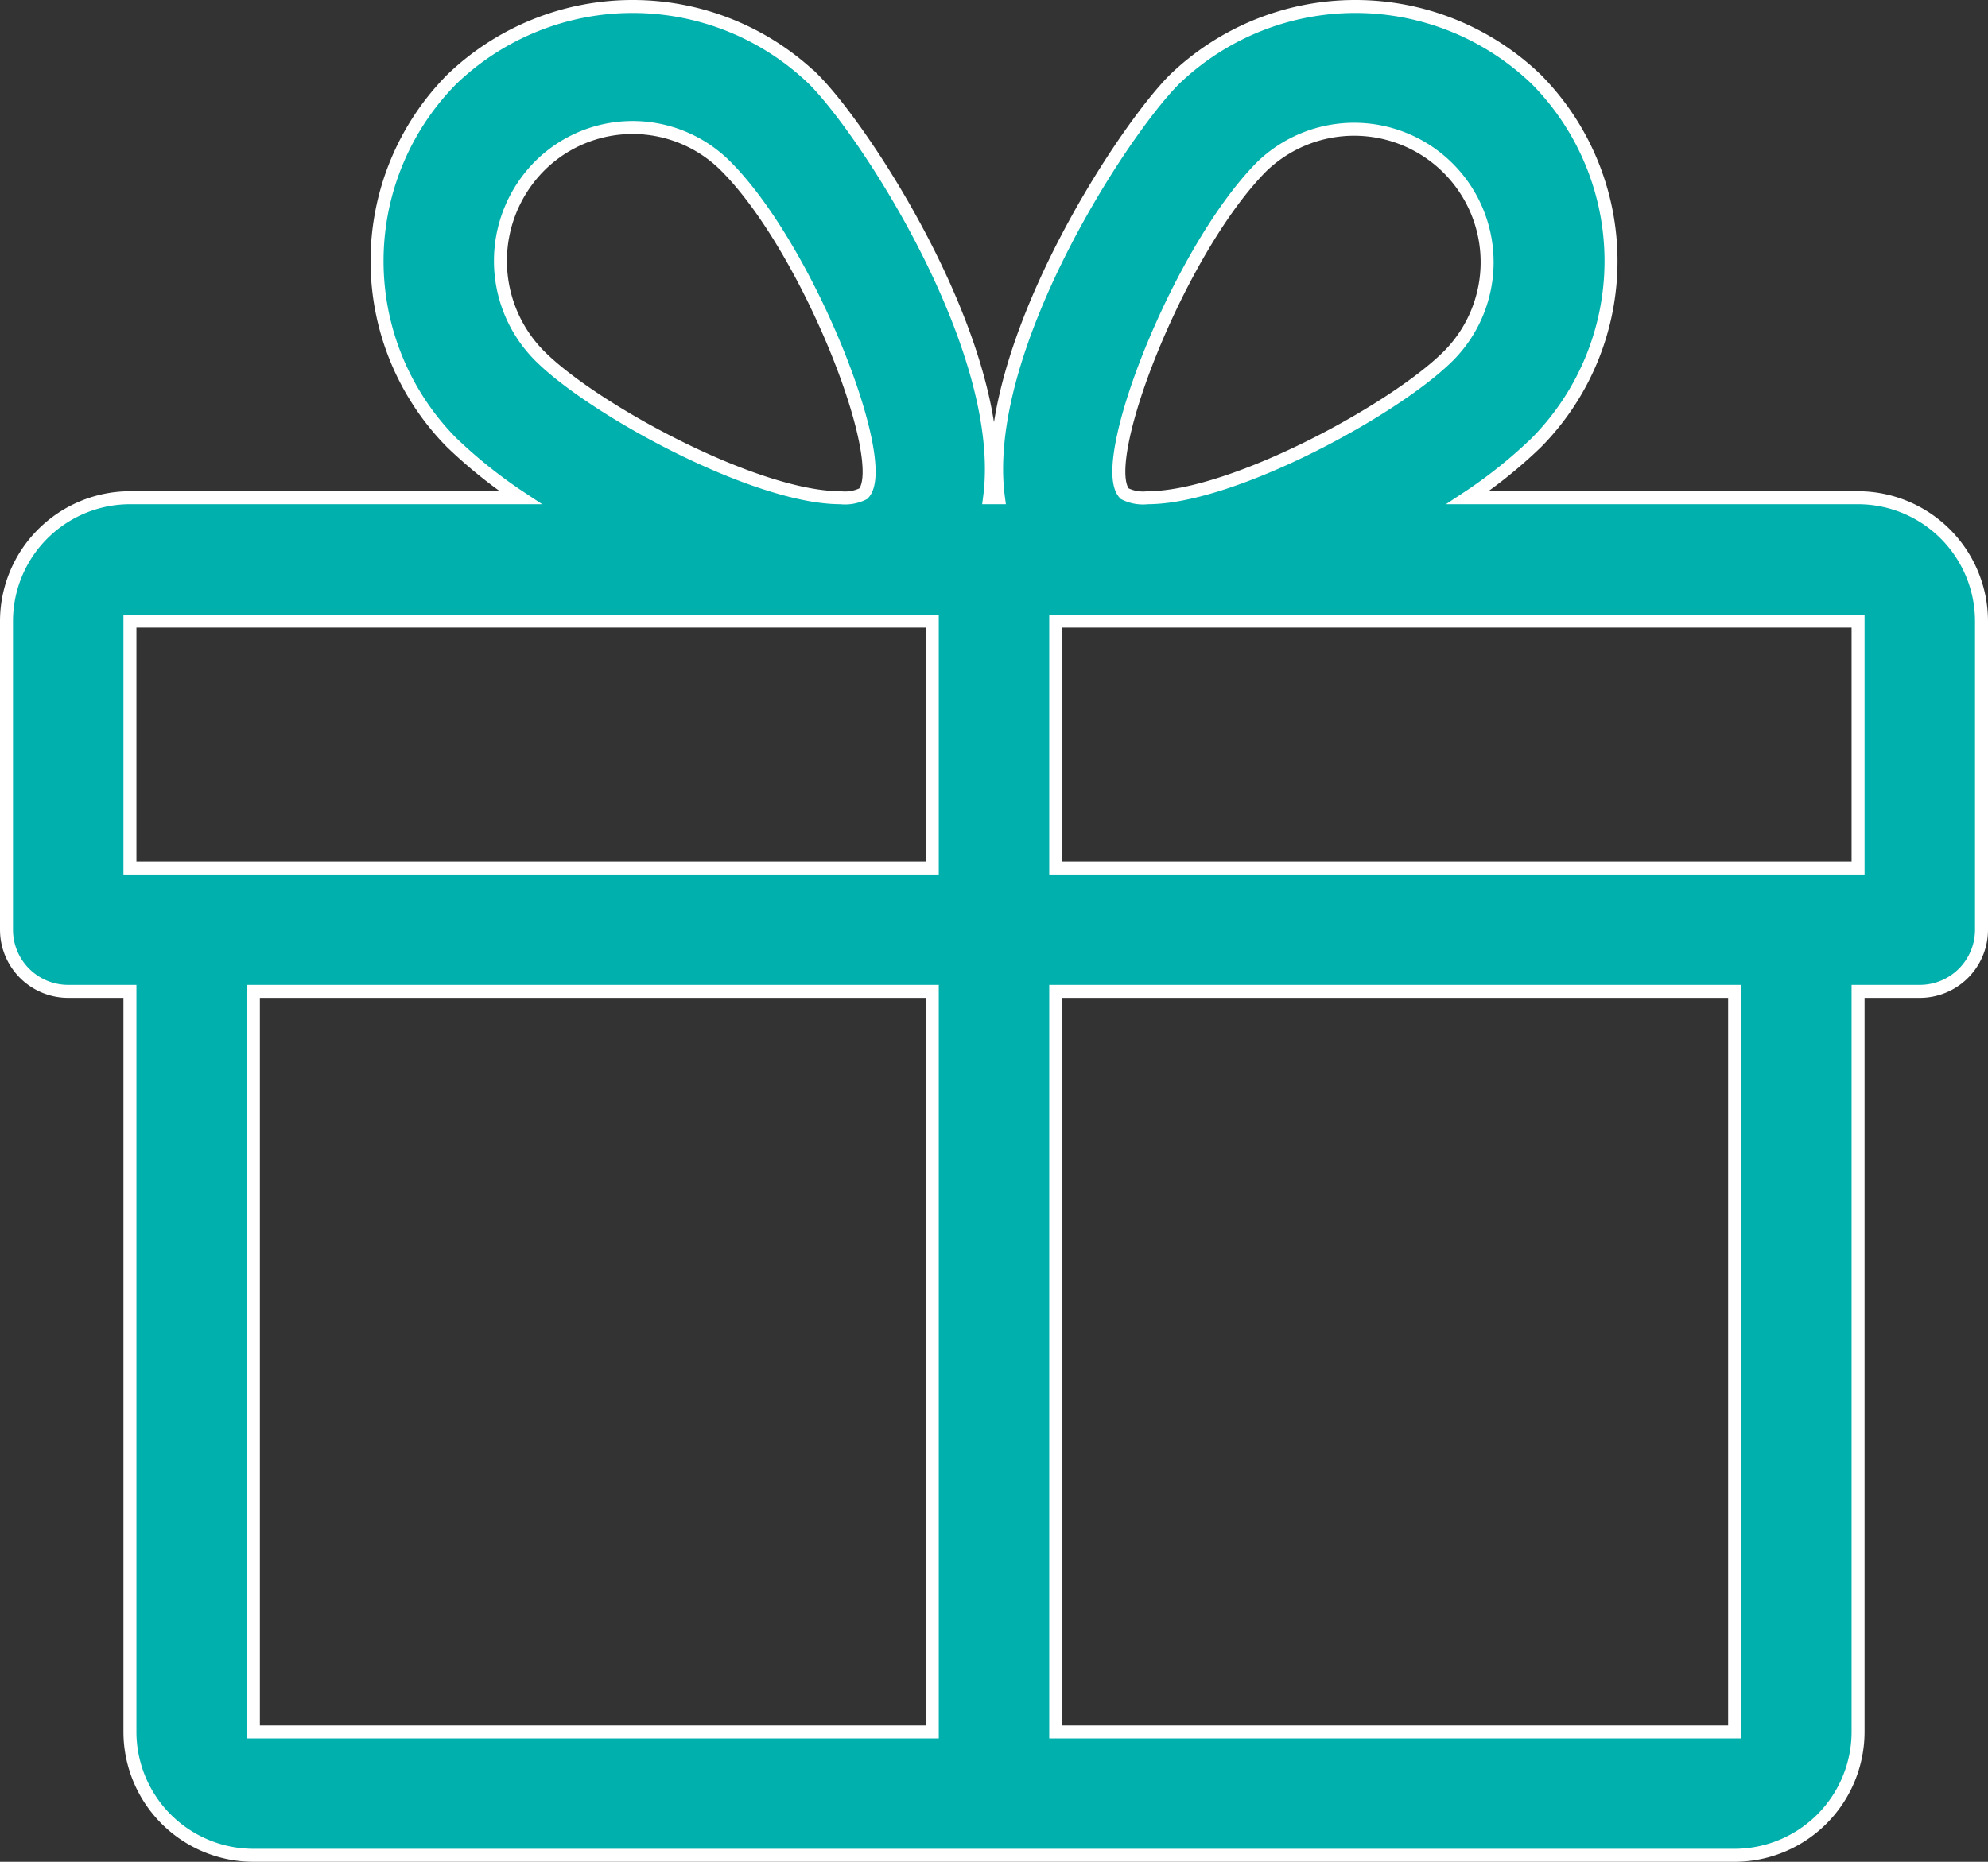 <svg xmlns="http://www.w3.org/2000/svg" width="76.562" height="71.715" viewBox="0 0 76.562 71.715"><rect x="0" y="0" width="76.562" height="71.715" fill="#333333" stroke="none"/><defs><style>.a{fill:#00b0ad;stroke:#fff;stroke-width:0.5px;}</style></defs><g transform="translate(0.25 -16.064)"><g transform="translate(0 16.314)"><path class="a" d="M71.308,35.236H56.267a18.471,18.471,0,0,0,2.653-2.125,9.945,9.945,0,0,0,0-13.986,10.05,10.05,0,0,0-13.943,0c-2.058,2.068-7.53,10.487-6.774,16.111H37.86c.751-5.624-4.716-14.043-6.774-16.111a10.05,10.05,0,0,0-13.943,0,9.95,9.95,0,0,0,0,13.986A18.813,18.813,0,0,0,19.8,35.236H4.754A4.762,4.762,0,0,0,0,39.99V51.875a2.378,2.378,0,0,0,2.377,2.377H4.754V82.775a4.762,4.762,0,0,0,4.754,4.754H66.554a4.762,4.762,0,0,0,4.754-4.754V54.252h2.377a2.378,2.378,0,0,0,2.377-2.377V39.99A4.762,4.762,0,0,0,71.308,35.236ZM20.513,22.477a5.067,5.067,0,0,1,7.2,0C30.919,25.7,34.1,33.934,33,35.079a1.568,1.568,0,0,1-.879.157c-3.285,0-9.555-3.413-11.6-5.476A5.185,5.185,0,0,1,20.513,22.477Zm15.141,60.3H9.508V54.252H35.654Zm0-33.277H4.754V39.99h30.9ZM48.347,22.477a5.121,5.121,0,0,1,7.2,7.283c-2.049,2.063-8.319,5.476-11.6,5.476a1.562,1.562,0,0,1-.884-.157C41.958,33.934,45.143,25.7,48.347,22.477Zm18.207,60.3H40.408V54.252H66.554ZM71.308,49.5h-30.9V39.99h30.9Z" transform="translate(0 -16.314)"/></g></g></svg>